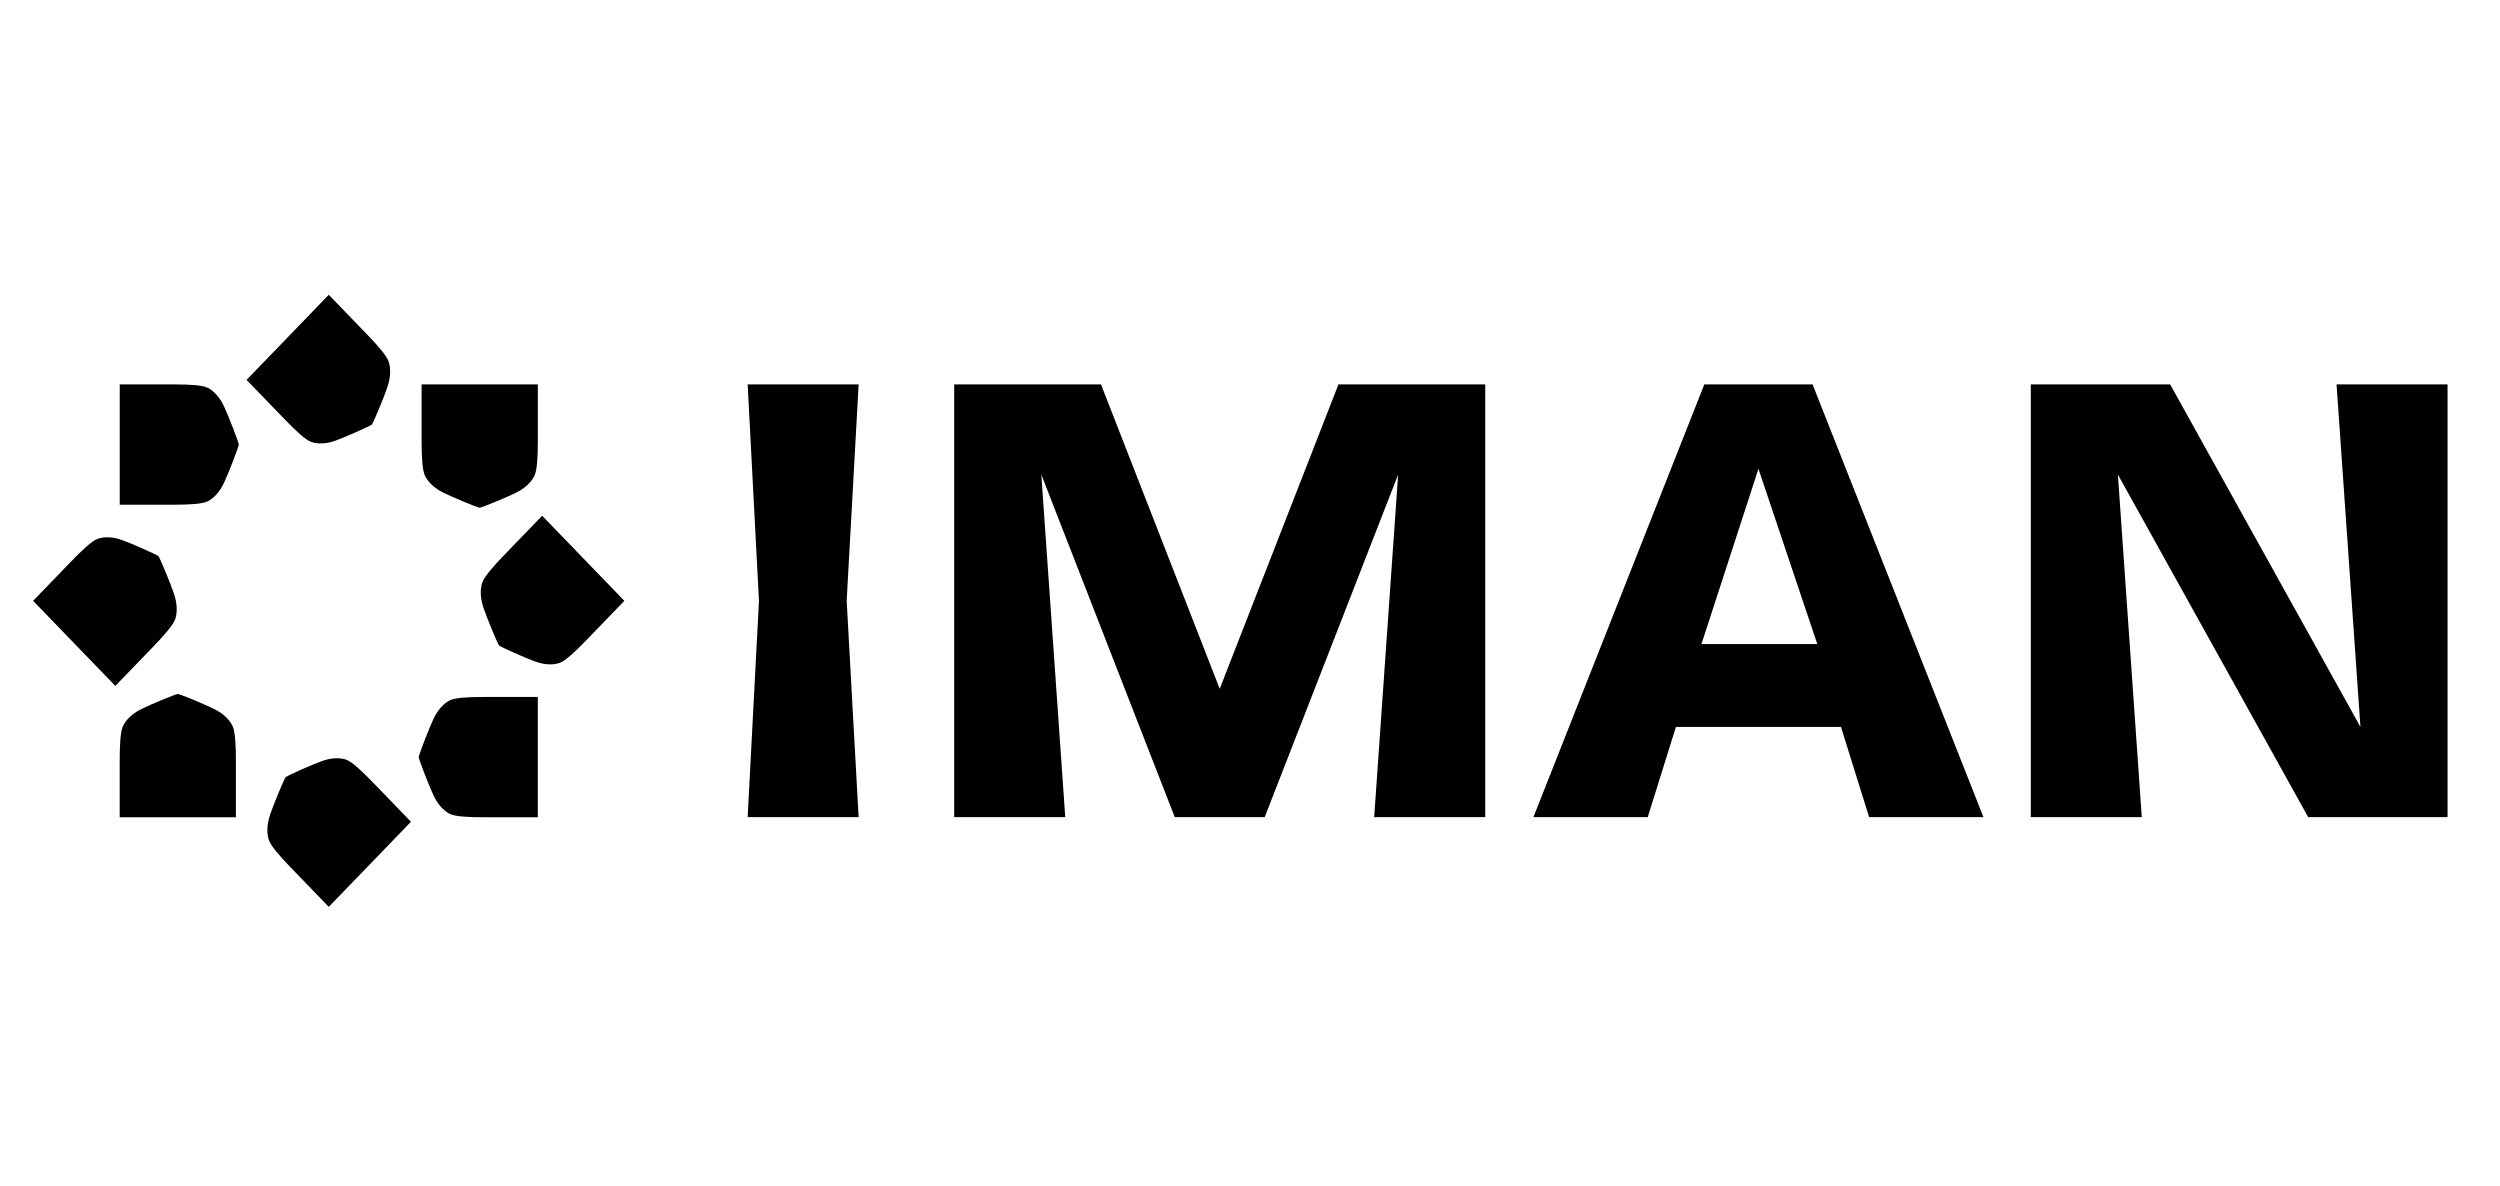 <?xml version="1.0" encoding="UTF-8"?> <svg xmlns="http://www.w3.org/2000/svg" width="97" height="46" viewBox="0 0 97 46" fill="none"><path d="M33.315 31.704H29.009L29.448 23.31L29.009 14.915H33.315L32.851 23.31L33.315 31.704Z" fill="black"></path><path d="M70.329 14.915H66.127L59.497 31.704H63.933L65.025 28.206H71.43L72.522 31.704H76.958L70.328 14.915H70.329ZM66.017 24.989L68.228 18.191L70.511 24.989H66.017Z" fill="black"></path><path d="M94.965 14.915H90.658L91.585 28.206L84.202 14.915H78.795V31.704H83.101L82.174 18.413L89.557 31.704H94.965V14.915Z" fill="black"></path><path d="M51.932 14.915L47.325 26.726L42.719 14.915H37.023V31.704H41.332L40.403 18.413L45.58 31.704H49.071L54.248 18.413L53.318 31.704H57.627V14.915H51.932Z" fill="black"></path><path d="M20.035 19.11C19.659 19.298 18.746 19.674 18.612 19.701C18.478 19.674 17.566 19.298 17.19 19.11C16.814 18.922 16.599 18.68 16.492 18.466C16.385 18.251 16.358 17.714 16.358 17.096V14.915H20.868V17.096C20.868 17.714 20.841 18.25 20.734 18.466C20.626 18.68 20.412 18.922 20.036 19.11H20.035Z" fill="black"></path><path d="M20.772 25.67C20.378 25.527 19.476 25.125 19.363 25.046C19.286 24.928 18.898 23.994 18.76 23.586C18.622 23.178 18.636 22.85 18.706 22.62C18.777 22.39 19.125 21.991 19.546 21.553L21.036 20.011L22.631 21.662L24.225 23.312L22.735 24.855C22.314 25.291 21.928 25.651 21.705 25.724C21.483 25.798 21.166 25.811 20.771 25.669L20.772 25.67Z" fill="black"></path><path d="M16.815 30.848C16.633 30.459 16.27 29.514 16.244 29.375C16.27 29.237 16.633 28.292 16.815 27.903C16.996 27.514 17.23 27.291 17.437 27.181C17.644 27.07 18.163 27.042 18.76 27.042H20.867V29.376V31.71H18.76C18.163 31.71 17.645 31.683 17.437 31.572C17.23 31.46 16.996 31.238 16.815 30.849V30.848Z" fill="black"></path><path d="M10.479 31.612C10.617 31.204 11.005 30.27 11.082 30.153C11.195 30.073 12.097 29.671 12.492 29.529C12.886 29.386 13.203 29.4 13.425 29.473C13.647 29.547 14.033 29.907 14.455 30.343L15.945 31.885L14.351 33.536L12.756 35.186L11.266 33.644C10.845 33.208 10.497 32.808 10.426 32.578C10.355 32.347 10.342 32.02 10.48 31.611L10.479 31.612Z" fill="black"></path><path d="M5.477 27.515C5.852 27.327 6.765 26.951 6.899 26.924C7.033 26.951 7.946 27.327 8.321 27.515C8.697 27.703 8.912 27.945 9.019 28.159C9.126 28.374 9.153 28.911 9.153 29.529V31.71H6.898H4.644V29.529C4.644 28.911 4.67 28.375 4.778 28.159C4.885 27.945 5.1 27.703 5.475 27.515H5.477Z" fill="black"></path><path d="M8.697 15.777C8.878 16.166 9.241 17.111 9.267 17.25C9.241 17.388 8.878 18.333 8.697 18.722C8.515 19.111 8.281 19.334 8.074 19.444C7.867 19.555 7.348 19.583 6.752 19.583H4.645V17.249V14.915H6.752C7.348 14.915 7.866 14.942 8.074 15.053C8.281 15.165 8.515 15.387 8.697 15.775V15.777Z" fill="black"></path><path d="M15.033 15.013C14.896 15.421 14.507 16.355 14.43 16.472C14.317 16.551 13.415 16.953 13.021 17.096C12.627 17.238 12.31 17.224 12.087 17.152C11.865 17.078 11.479 16.718 11.057 16.282L9.567 14.739L11.162 13.089L12.756 11.438L14.246 12.98C14.668 13.416 15.015 13.816 15.086 14.046C15.157 14.276 15.17 14.604 15.032 15.013H15.033Z" fill="black"></path><path d="M4.739 20.955C5.133 21.098 6.035 21.5 6.148 21.579C6.225 21.697 6.613 22.63 6.751 23.038C6.889 23.447 6.875 23.775 6.805 24.005C6.734 24.235 6.386 24.634 5.964 25.071L4.475 26.613L2.88 24.963L1.285 23.312L2.775 21.77C3.196 21.334 3.582 20.974 3.805 20.9C4.027 20.827 4.344 20.813 4.739 20.956V20.955Z" fill="black"></path></svg> 